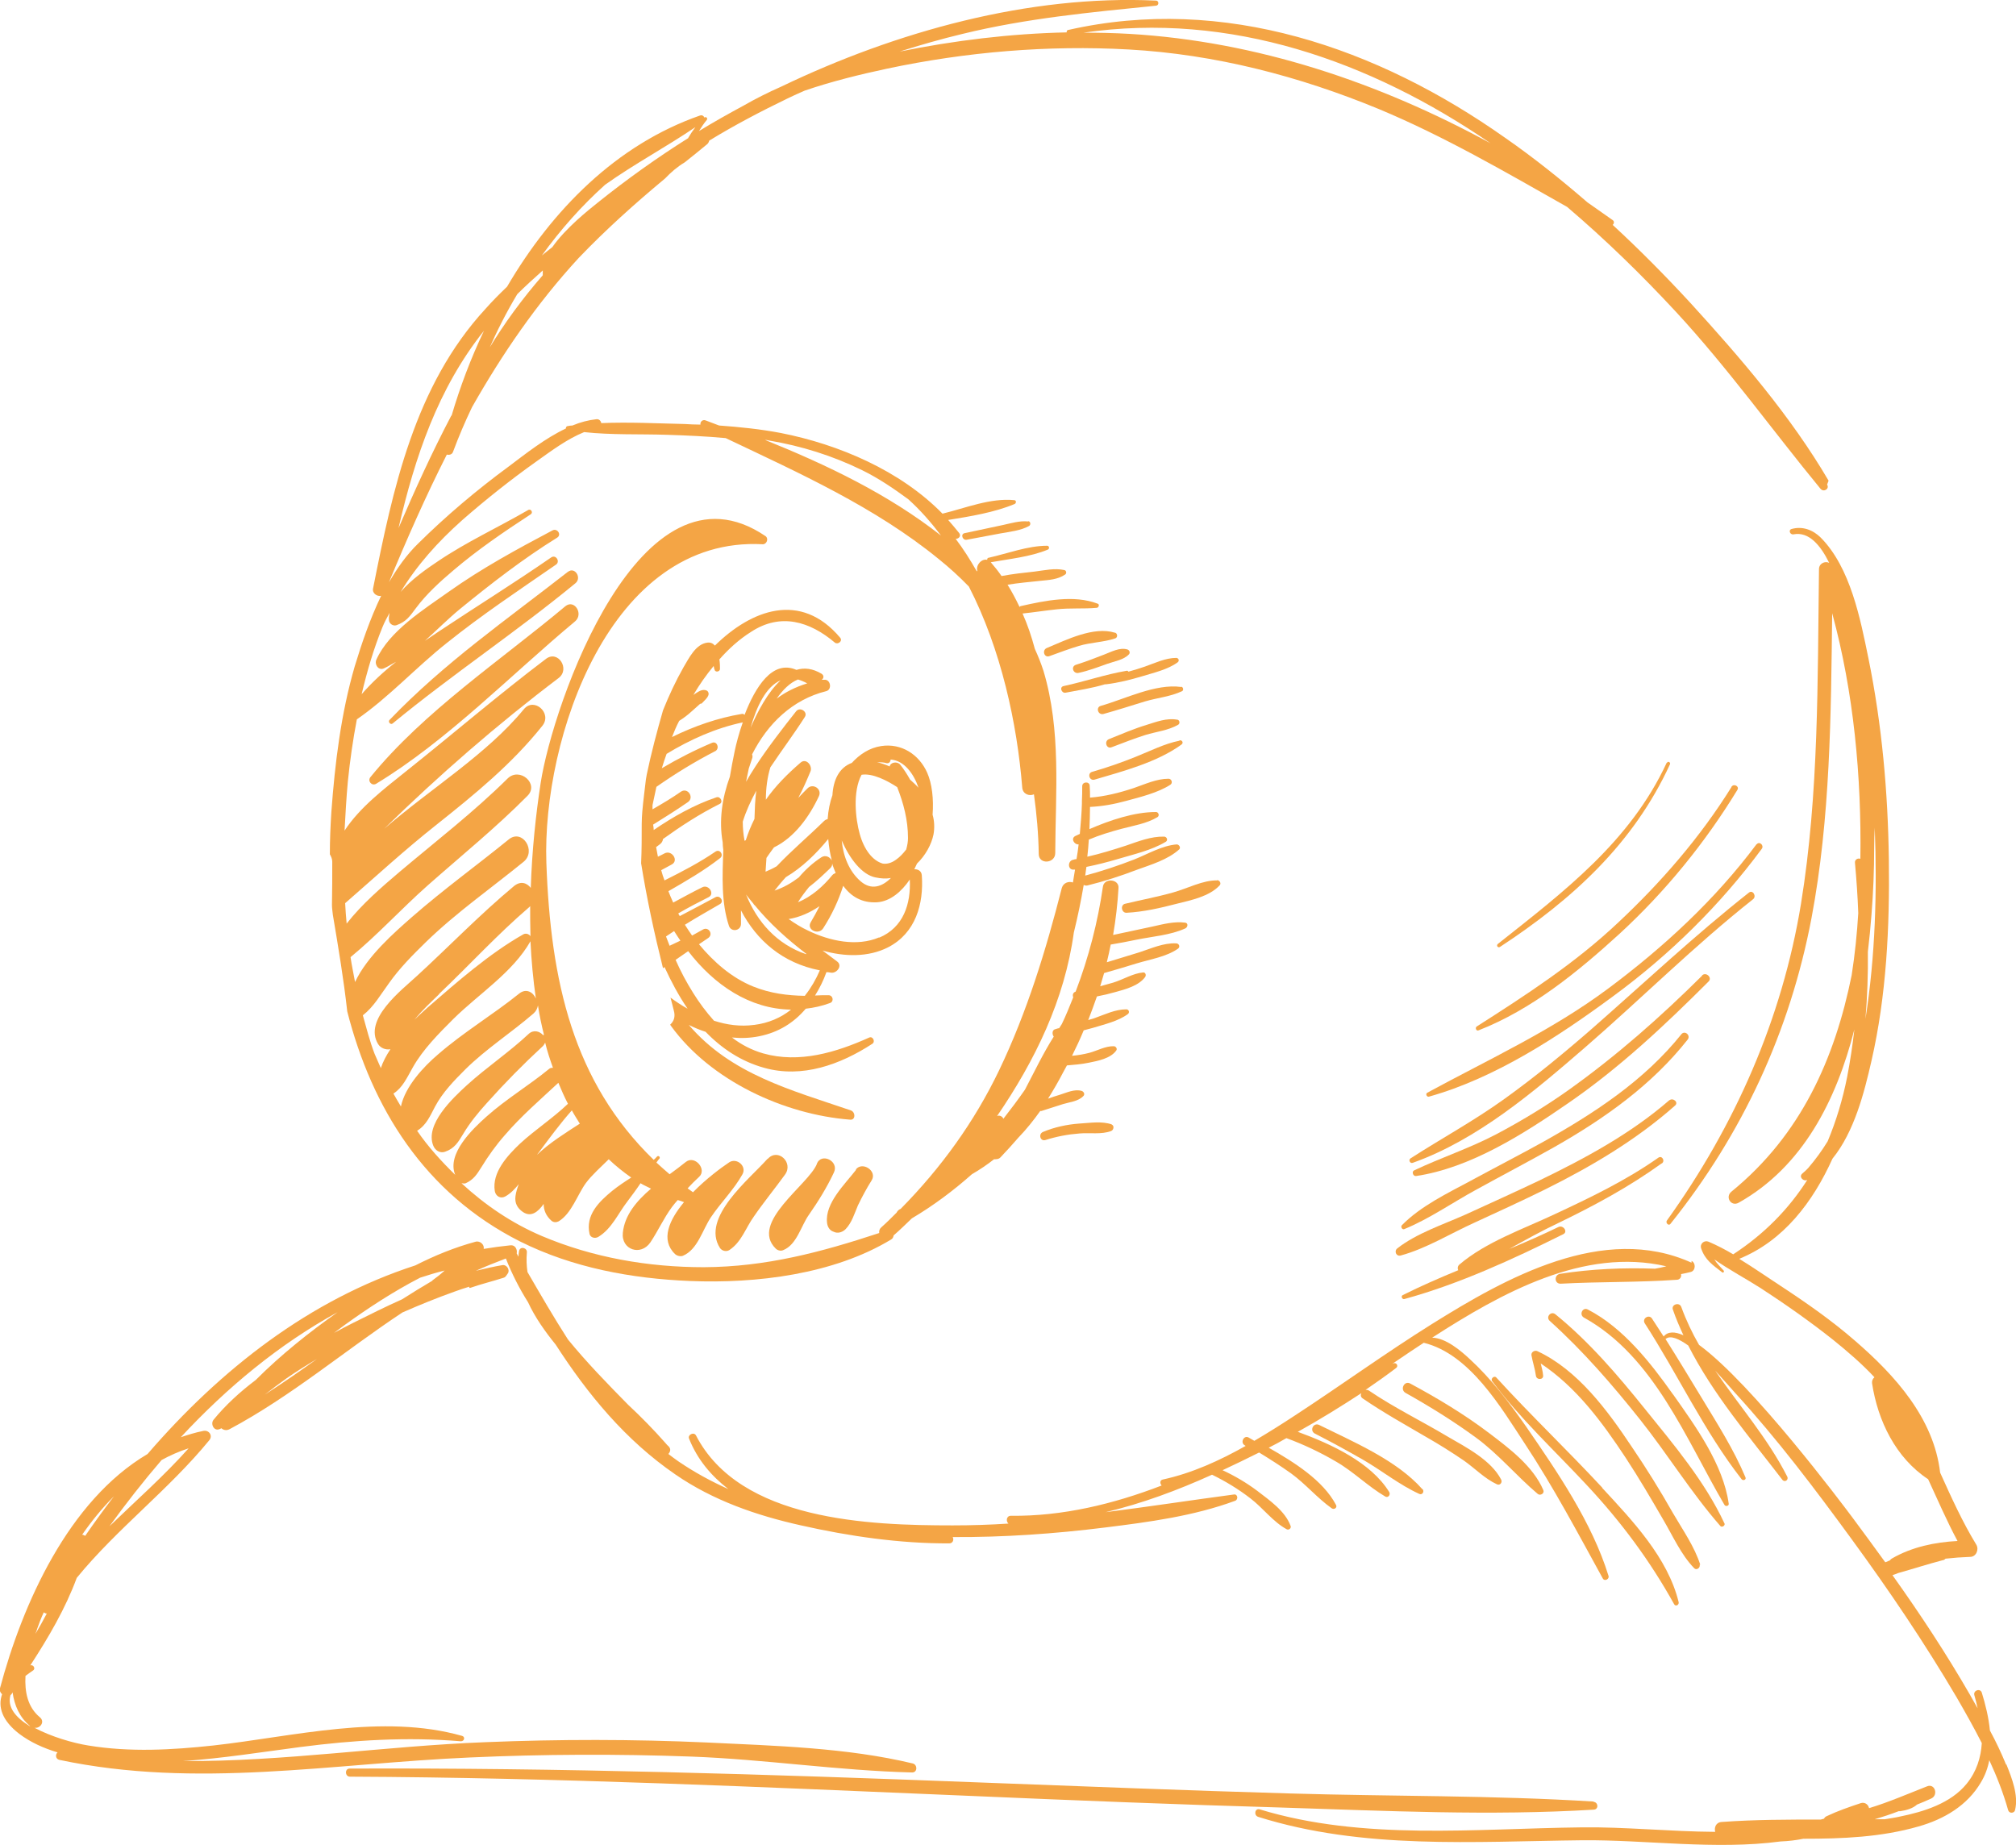 <?xml version="1.0" encoding="UTF-8"?>
<svg id="Calque_1" data-name="Calque 1" xmlns="http://www.w3.org/2000/svg" viewBox="0 0 67.23 61.54">
  <defs>
    <style>
      .cls-1 {
        fill: #f4a545;
      }
    </style>
  </defs>
  <path class="cls-1" d="m28.41,25.44c-.43.16-.62.57-.65,1.08-.08.22-.14.5-.16.8-.04,0-.09.03-.13.07-.52.51-1.08.98-1.57,1.5-.12.07-.25.13-.37.18.01-.15.02-.31.03-.46.08-.12.17-.24.25-.35.68-.33,1.18-1.02,1.5-1.71.11-.24-.2-.44-.38-.26-.1.1-.21.21-.31.32.16-.3.29-.6.41-.89.07-.18-.14-.45-.33-.29-.44.38-.84.78-1.16,1.24,0-.39.05-.75.15-1.08.38-.57.8-1.13,1.15-1.68.11-.17-.16-.35-.29-.19-.11.14-.22.28-.33.42-.47.61-.95,1.25-1.34,1.93.03-.15.06-.3.09-.44.04-.11.07-.22.11-.33.02-.05.02-.1,0-.14,0,0,0,0,0,0,.52-1.03,1.35-1.83,2.47-2.11.21-.05.15-.41-.07-.38-.02,0-.03,0-.05,0h0s-.02,0-.03,0c.07-.04.09-.14,0-.2-.3-.18-.58-.21-.84-.13-.8-.35-1.37.57-1.73,1.5-.03-.03-.06-.04-.1-.03-.78.13-1.57.4-2.32.77.07-.18.15-.37.24-.54.14-.09.28-.19.42-.32.09-.08.19-.17.28-.25.02,0,.04,0,.06-.02.06-.07.2-.18.22-.29.01-.05-.02-.11-.06-.13-.16-.07-.3.05-.44.14,0,0,0,0-.01.01.2-.34.43-.67.68-.97.01.06.02.11.03.12.02.11.19.07.18-.03,0-.07,0-.19-.02-.31.31-.35.66-.67,1.06-.92.98-.64,1.95-.35,2.79.36.1.08.27-.05.18-.16-1.32-1.57-2.97-.93-4.18.26-.06-.07-.14-.11-.24-.1-.4.04-.63.53-.81.83-.25.44-.48.93-.68,1.43-.2.7-.39,1.41-.54,2.13-.01.06-.02.11-.03.17-.04.36-.09.71-.12,1.07-.01.13-.02.27-.02.41,0,.44,0,.88-.02,1.32.19,1.18.44,2.34.73,3.5.01-.01.04-.03.05-.04.22.48.47.95.77,1.39-.2-.11-.39-.24-.57-.37.04.14.07.28.11.43.06.21,0,.36-.12.47.01.02.02.04.03.05,1.32,1.82,3.77,2.95,5.97,3.12.19.02.18-.26.02-.31-1.99-.68-3.99-1.2-5.4-2.85.18.09.37.17.56.23.54.56,1.19.99,1.95,1.2,1.27.36,2.55-.11,3.61-.8.11-.07.02-.26-.1-.21-1.11.5-2.34.87-3.54.53-.38-.11-.73-.29-1.04-.53.3.03.6.02.9-.04.66-.13,1.17-.46,1.56-.92.27-.03.54-.09.81-.19.14-.05.1-.26-.05-.26-.15,0-.3,0-.45.01.15-.24.28-.5.38-.78.05,0,.11.01.16.02.19.02.39-.24.19-.38-.16-.12-.32-.24-.48-.36.72.21,1.53.23,2.19-.11.91-.47,1.19-1.44,1.12-2.4-.01-.15-.14-.21-.25-.2.03-.06.06-.13.09-.19.28-.27.48-.63.55-.97.04-.22.03-.45-.03-.66.04-.52-.02-1.04-.18-1.4-.27-.61-.86-.99-1.53-.89-.4.06-.73.28-1,.58Zm-1.8-2.78c.1.03.2.07.31.13-.39.12-.73.29-1.02.51.2-.29.44-.53.71-.64Zm-.58.03c-.43.4-.77,1.05-1,1.58.2-.7.51-1.37,1-1.58Zm2.69,3.15c.37-.07.88.2,1.2.41.21.54.36,1.09.36,1.7,0,.11-.02.24-.06.38-.1.13-.21.25-.34.34-.15.11-.3.15-.44.13-.35-.1-.63-.48-.77-.99-.14-.5-.24-1.41.06-1.97Zm.47,3.42c.19.04.36.05.52.02-.29.29-.65.42-1.01.11-.38-.33-.58-.83-.63-1.36.27.62.68,1.14,1.12,1.23Zm-1.31-.15s-.09.03-.12.07c-.3.37-.69.72-1.15.91.11-.18.24-.35.37-.51.25-.19.48-.41.71-.63.05-.05.07-.11.06-.16.03.12.08.22.12.33Zm-1.67.14c.54-.32,1.01-.78,1.41-1.27.02.24.06.49.12.72-.06-.12-.21-.2-.35-.11-.29.19-.54.42-.75.67-.25.19-.51.34-.81.44.12-.15.24-.3.37-.44Zm.67,2.57c-.97-.33-1.63-1.07-2-1.99.07.1.16.2.24.3.01.02.03.05.05.06.5.61,1.09,1.14,1.72,1.62Zm-1.66-5.45c-.04.31-.05.62-.06.94-.11.22-.21.46-.29.71-.01,0-.03.02-.04.02-.04-.21-.06-.42-.06-.64.11-.35.27-.7.45-1.03Zm-3.01,4.86c.09-.06.18-.12.27-.18.07.11.14.22.21.32-.12.06-.24.11-.36.17-.04-.1-.08-.21-.12-.31Zm2.93,2.95c-.45.06-.9,0-1.33-.14-.26-.29-.49-.6-.69-.92-.22-.35-.42-.72-.59-1.11.14-.1.28-.19.42-.29.87,1.13,2.05,1.93,3.43,1.95-.34.27-.75.45-1.23.51Zm1.7-.97c-.58-.01-1.15-.08-1.72-.31-.72-.29-1.32-.82-1.81-1.41.1-.07.21-.14.31-.21.18-.13,0-.39-.18-.28-.12.07-.24.13-.36.2-.08-.12-.16-.23-.24-.36.38-.24.78-.46,1.17-.69.15-.09,0-.31-.15-.23-.39.21-.79.42-1.19.63-.02-.03-.04-.06-.05-.09.33-.19.67-.37,1.01-.54.22-.11,0-.44-.21-.33-.33.16-.65.34-.97.51-.06-.13-.11-.25-.16-.38.59-.34,1.18-.68,1.72-1.1.14-.1,0-.32-.15-.22-.54.37-1.12.67-1.7.96-.04-.11-.08-.22-.11-.34.12-.06.23-.13.35-.19.25-.13,0-.5-.24-.37-.07.04-.14.07-.22.11-.02-.1-.04-.21-.06-.32.04-.03.08-.06.12-.09.07-.05.1-.11.11-.18.6-.43,1.21-.83,1.89-1.17.13-.06.02-.27-.11-.22-.74.25-1.43.64-2.09,1.09,0-.06-.01-.12-.02-.18.39-.24.78-.49,1.16-.75.22-.15,0-.5-.23-.35-.3.21-.62.4-.95.59,0-.05,0-.09,0-.14.04-.2.09-.41.13-.61.63-.44,1.28-.84,1.98-1.2h0c.13-.1.04-.33-.12-.27-.57.24-1.14.53-1.68.85.05-.16.1-.32.16-.48.79-.48,1.64-.86,2.54-1.05-.13.37-.22.72-.27.96-.06.28-.11.56-.16.85-.26.71-.37,1.46-.24,2.19,0,.09.01.17.02.25,0,.02,0,.04,0,.06-.03.8-.07,1.71.19,2.48.08.22.4.16.4-.07,0-.14,0-.29,0-.45.52,1,1.39,1.76,2.63,2-.13.3-.29.58-.48.82Zm2.48-1.95c-.75.32-1.65.12-2.36-.22-.24-.11-.46-.25-.66-.39.37-.06.72-.22,1.03-.43-.09.18-.19.36-.29.53-.16.25.25.45.41.21.29-.45.51-.92.67-1.42.26.36.63.58,1.13.55.44-.03.82-.36,1.09-.76.04.81-.21,1.6-1.02,1.94Zm.38-5.93c.46.03.78.49.93.94-.08-.09-.18-.18-.28-.27-.1-.18-.21-.35-.33-.5-.1-.12-.33-.08-.35.06-.14-.06-.28-.11-.42-.14,0,0,0,0,0,0,.11,0,.22,0,.31.03.09.02.14-.05.14-.12Z"/>
  <path class="cls-1" d="m26.04,30.1c-.04.07-.08.15-.12.22,0,0,0,0,0,0-.05-.05-.1-.1-.15-.15.09-.02.19-.05.27-.08Z"/>
  <path class="cls-1" d="m21.87,30.2s.08-.05.12-.08c.03.06.05.12.08.18-.05.03-.1.06-.15.09-.02-.06-.04-.12-.05-.18Z"/>
  <path class="cls-1" d="m22.08,30.88s-.02-.07-.04-.1c.07-.04.14-.08.21-.12.02.03.03.06.05.09-.07.04-.15.09-.22.13Z"/>
  <path class="cls-1" d="m27.02,22.65s-.05-.04-.07-.06c.12,0,.25.03.38.08.01,0,.03,0,.04,0-.12.02-.23.04-.34.07.02-.03.02-.07-.01-.1Z"/>
  <path class="cls-1" d="m34.06,21.82c.05.21.09.41.13.62-.08-.3-.17-.6-.26-.9.05.09.09.18.13.27Z"/>
  <path class="cls-1" d="m47.43,49.66c-.86-.97-2.29-1.57-3.44-2.14-.19-.09-.33.19-.14.29.55.28,1.08.57,1.62.88.62.36,1.2.83,1.86,1.13.1.05.18-.08.11-.16Z"/>
  <path class="cls-1" d="m51.47,49.7c-.34-.8-1.13-1.39-1.8-1.9-.83-.63-1.73-1.17-2.64-1.66-.2-.11-.35.2-.16.31.82.46,1.61.95,2.36,1.5.76.56,1.34,1.27,2.05,1.87.08.07.23-.01.19-.12Z"/>
  <path class="cls-1" d="m53.44,49.62c-1.16-1.25-2.39-2.42-3.54-3.68-.07-.08-.2.04-.14.12.93,1.25,2.1,2.33,3.16,3.47,1.14,1.22,2.1,2.51,2.91,3.97.05.09.17.02.15-.07-.36-1.48-1.54-2.72-2.55-3.81Z"/>
  <path class="cls-1" d="m56.7,52.18c-.19-.6-.59-1.17-.91-1.72-.43-.76-.89-1.5-1.38-2.22-.8-1.2-1.79-2.55-3.14-3.18-.08-.04-.21.02-.2.13.04.23.12.46.15.69.02.15.26.14.24-.01-.01-.14-.05-.27-.08-.4,1.19.79,2.05,1.96,2.83,3.14.44.67.85,1.37,1.25,2.06.32.54.6,1.18,1.04,1.63.08.08.21-.02.18-.12Z"/>
  <path class="cls-1" d="m57.51,50.81c-.65-1.4-1.69-2.63-2.66-3.83-.9-1.12-1.86-2.24-2.98-3.15-.15-.12-.33.09-.19.22,1.11,1,2.09,2.13,3.02,3.3.92,1.16,1.7,2.43,2.67,3.54.05.06.17-.01.14-.09Z"/>
  <path class="cls-1" d="m55.79,46.5c-.75-1.06-1.66-2.22-2.84-2.83-.17-.09-.3.17-.13.27,2.34,1.29,3.41,4.07,4.69,6.25.04.06.15.03.14-.04-.18-1.31-1.11-2.59-1.85-3.64Z"/>
  <path class="cls-1" d="m56.41,42.11c-2.93-1.33-6.2.51-8.65,2.04-1.55.97-3.04,2.05-4.57,3.05-.44.29-.9.58-1.36.85-.06-.04-.13-.07-.19-.11-.16-.09-.29.17-.13.26,0,0,.02.01.03.02-.87.49-1.79.91-2.76,1.12-.11.02-.1.14-.04.2-1.61.62-3.31,1.03-5.03,1.01-.15,0-.17.18-.08.26-.62.04-1.24.06-1.86.06-2.78,0-7.09-.15-8.56-3-.07-.13-.29-.02-.23.11.28.7.74,1.24,1.31,1.68-.58-.26-1.13-.56-1.66-.92-.12-.08-.23-.17-.34-.25.06-.07.09-.16.02-.24-.01-.01-.02-.03-.04-.04h0s-.06-.06-.09-.1c-.39-.44-.8-.86-1.23-1.26-.69-.7-1.39-1.42-2.01-2.18-.47-.73-.91-1.49-1.35-2.25-.03-.21-.04-.43-.02-.65.02-.16-.23-.22-.26-.05-.01.06-.02.13-.02.19-.02-.04-.04-.07-.06-.11.03-.13-.05-.29-.21-.27-.3.03-.59.07-.89.12.03-.14-.12-.28-.27-.24-.7.19-1.36.46-2.01.79-3.52,1.14-6.49,3.46-8.93,6.29C2.28,50.05.75,53.49,0,56.3c-.02.08.01.15.07.2-.15.42,0,.88.57,1.32.37.28.81.48,1.28.62-.08.07-.07.22.06.25,4.58.97,9.09.12,13.69-.08,2.46-.11,4.91-.12,7.37-.03,2.46.09,4.92.47,7.38.53.18,0,.18-.26.02-.3-2.21-.53-4.61-.59-6.88-.7-2.45-.11-4.91-.11-7.37-.01-3.38.13-6.72.65-10.08.63,1.31-.09,2.62-.3,3.92-.47,1.78-.23,3.54-.34,5.34-.19.12,0,.15-.15.04-.18-2.66-.75-5.61.02-8.29.32-1.39.15-2.79.23-4.18,0-.5-.08-1.23-.29-1.79-.59.19.03.36-.2.18-.35-.41-.34-.51-.85-.48-1.38.08-.06.16-.12.25-.18.1-.06.01-.21-.09-.17.6-.92,1.17-1.89,1.55-2.92,1.34-1.64,3.07-2.94,4.42-4.59.13-.16-.02-.35-.2-.31-.26.05-.51.13-.75.21,1.54-1.66,3.28-3.1,5.23-4.17,0,0,0,0,0,0-.95.67-1.89,1.42-2.73,2.26-.53.4-1.01.84-1.41,1.33-.11.14.02.39.2.31.02,0,.04-.02.06-.03.07.06.17.09.28.03,2.06-1.1,3.84-2.62,5.76-3.89.57-.25,1.16-.49,1.75-.7.16-.06.32-.11.48-.16-.01.02,0,.05.03.04.37-.13.75-.22,1.12-.34.07-.02.1-.1.14-.15.07-.11-.04-.29-.18-.27-.3.05-.59.12-.89.19.33-.15.66-.28,1-.41.2.51.45,1,.74,1.46.23.5.57.98.92,1.41,1.07,1.66,2.33,3.19,3.99,4.33,1.26.87,2.71,1.37,4.19,1.7,1.59.36,3.31.61,4.95.6.12,0,.16-.13.11-.21,1.7.01,3.41-.11,5.09-.32,1.45-.18,2.95-.38,4.33-.89.11-.04.09-.23-.04-.21-1.43.19-2.86.41-4.28.59,1.22-.29,2.4-.73,3.55-1.25.45.22.88.48,1.28.79.41.31.75.78,1.21,1.03.07.04.16-.04.13-.11-.18-.5-.71-.86-1.11-1.17-.36-.27-.75-.5-1.16-.69.41-.19.82-.39,1.22-.59.36.22.72.45,1.07.7.48.35.87.82,1.35,1.16.09.06.2-.03.14-.12-.43-.81-1.38-1.41-2.24-1.9.2-.1.4-.21.59-.32.57.21,1.12.47,1.65.78.59.34,1.07.83,1.65,1.17.09.05.18-.06.13-.15-.61-.99-1.93-1.6-3.05-2.01.72-.4,1.43-.84,2.12-1.29-.03.06-.03.13.05.18.67.46,1.39.86,2.09,1.27.44.25.87.52,1.28.8.37.26.69.6,1.1.79.11.05.19-.07.14-.16-.34-.65-1.16-1.07-1.78-1.43-.87-.52-1.78-.96-2.62-1.53-.04-.03-.08-.03-.12-.03.35-.24.69-.48,1.02-.73.09-.07,0-.2-.1-.15-.02.01-.05.02-.07.04.22-.15.44-.3.65-.44.14-.09.29-.19.44-.29,1.54.38,2.57,2.15,3.38,3.38.95,1.44,1.76,2.97,2.59,4.48.06.11.23.02.19-.09-.55-1.78-1.71-3.47-2.75-4.98-.56-.8-1.16-1.59-1.88-2.25-.29-.27-.79-.7-1.25-.71,2.31-1.49,5.06-3.02,7.81-2.38-.13.03-.25.06-.38.08-1.05-.04-2.14.01-3.16.17-.21.03-.2.34.02.33,1.28-.07,2.58-.04,3.86-.13.12,0,.17-.1.15-.19.1-.02.21-.04.32-.07.17-.04.18-.3.03-.37ZM1,57.57c-.46-.28-.77-.63-.65-1.04.01-.01.03-.02.04-.04.01-.02.02-.03.03-.05.06.43.23.83.58,1.12Zm.18-3.08c.03-.07.05-.14.07-.2.06-.17.13-.35.21-.52.03.02.06.04.1.04-.12.23-.25.46-.38.68Zm1.66-3.27s-.06-.04-.1-.04c.32-.46.67-.89,1.06-1.28-.33.43-.65.87-.96,1.32Zm3.45-2.92c-.82.92-1.75,1.74-2.64,2.6.55-.76,1.13-1.5,1.74-2.21.29-.16.59-.29.9-.39Zm2.54-1.79c.23-.18.47-.36.72-.54.33-.23.67-.44,1.02-.65-.57.41-1.15.81-1.74,1.19Zm5.59-3.8c-.34.2-.68.41-1.01.62-.56.25-1.1.52-1.64.79-.2.1-.41.21-.63.33.12-.09.23-.17.35-.26.79-.57,1.63-1.12,2.52-1.58.27-.09.54-.17.82-.24-.13.12-.27.23-.41.33Z"/>
  <path class="cls-1" d="m53.15,60.08c-3.37-.21-6.76-.17-10.14-.27-3.47-.1-6.95-.24-10.42-.37-6.98-.27-13.95-.49-20.93-.46-.17,0-.16.27.01.27,6.89.03,13.78.35,20.66.64,3.47.15,6.95.29,10.42.39,3.46.11,6.95.28,10.4.07.17-.01.15-.25-.01-.26Z"/>
  <path class="cls-1" d="m66.9,58.85c-.16-.39-.34-.77-.54-1.14-.04-.43-.15-.87-.27-1.26-.05-.16-.29-.08-.25.08.04.14.08.29.11.44-.09-.15-.17-.31-.26-.46-.79-1.37-1.66-2.69-2.58-3.98.07-.02.14-.05.19-.07.5-.14.99-.3,1.49-.43.04,0,.07-.03.09-.05.27-.03.54-.05.82-.06.2,0,.3-.24.21-.4-.47-.77-.84-1.59-1.21-2.41-.21-1.81-1.5-3.24-2.83-4.39-.78-.68-1.64-1.28-2.51-1.85-.44-.29-.89-.6-1.36-.89,1.48-.6,2.46-1.9,3.11-3.34.73-.9,1.06-2.21,1.3-3.26.5-2.18.61-4.47.58-6.71-.03-2.25-.23-4.5-.68-6.71-.27-1.32-.6-3.03-1.59-4.03-.26-.26-.61-.39-.97-.29-.12.03-.06.2.06.18.51-.1.9.36,1.19.95-.14-.07-.34.02-.34.21-.05,3.72,0,7.47-.6,11.16-.63,3.84-2.2,7.4-4.47,10.56-.06.08.06.2.12.11,2.4-3,3.98-6.41,4.7-10.19.63-3.34.65-6.77.69-10.17.72,2.64.98,5.46.94,8.19-.08-.03-.19.02-.18.13.05.56.09,1.12.11,1.68-.04.67-.11,1.37-.22,2.07-.56,2.77-1.68,5.32-4.01,7.22-.22.18-.01.51.24.37,2.14-1.2,3.26-3.42,3.86-5.78-.06.53-.14,1.06-.24,1.58-.15.76-.37,1.48-.65,2.15-.19.31-.4.6-.64.88-.06.07-.14.14-.21.2-.12.11.04.27.17.21-.62.97-1.43,1.8-2.47,2.48-.27-.16-.54-.3-.82-.42-.14-.06-.3.06-.25.22.13.39.38.55.7.8.04.03.08-.02.05-.06-.12-.13-.23-.24-.31-.37.5.35,1.05.64,1.55.96.83.54,1.64,1.11,2.41,1.72.47.38.95.79,1.38,1.25-.06.05-.09.12-.08.2.19,1.25.79,2.49,1.87,3.2.32.69.62,1.39.98,2.06-.76.04-1.52.2-2.18.58-.04.02-.06.05-.08.07-.05.02-.1.04-.15.06-.36-.5-.73-1-1.1-1.5-.33-.44-3.32-4.44-5.11-5.75-.23-.4-.43-.82-.59-1.26-.06-.18-.35-.09-.28.09.1.29.22.57.35.85-.29-.13-.52-.13-.66.04-.13-.2-.26-.4-.39-.6-.1-.15-.34,0-.24.16,1.1,1.7,1.98,3.6,3.23,5.2.05.06.16.02.13-.06-.39-.93-.94-1.79-1.46-2.65-.4-.66-.8-1.32-1.21-1.97,0,0,0,0,.01,0,.16-.13.44,0,.75.22.82,1.62,2.05,3.06,3.14,4.48.08.1.22,0,.16-.11-.65-1.28-1.6-2.36-2.4-3.53.32.35.59.66.68.76,1.4,1.53,2.65,3.19,3.87,4.86,1.25,1.71,2.44,3.47,3.51,5.29.29.5.57,1,.83,1.51-.03.48-.17.94-.5,1.35-.53.66-1.44.94-2.23,1.1-.17.04-.34.06-.51.09-.01,0-.03,0-.04,0-.1,0-.19,0-.29,0,.27-.08.54-.17.8-.27.02,0,.04,0,.06,0,.19-.03.41-.09.55-.22.16-.06.31-.13.47-.2.25-.11.13-.51-.13-.41-.64.25-1.28.53-1.94.73-.02-.11-.13-.21-.27-.17-.39.13-.77.26-1.15.44-.04.02-.07.05-.08.08-.04.01-.07.02-.11.03-1.1,0-2.2,0-3.3.08-.2.01-.26.19-.22.33-1.51-.01-3.04-.17-4.45-.15-3.55.04-7.29.45-10.74-.6-.16-.05-.21.2-.05.25,3.5,1.1,7.2.82,10.81.78,2.1-.02,4.44.33,6.61.04.26-.01.51-.04.76-.09,1.3,0,2.59-.05,3.84-.41.85-.24,1.63-.7,2.08-1.47.14-.23.23-.48.28-.74.25.54.47,1.1.63,1.67.04.12.21.1.23-.01.12-.49-.11-1.07-.29-1.52Zm-4.49-28.34c.06-.74.09-1.49.09-2.25,0-.22.01-.44.02-.66.08,2.13.02,4.28-.31,6.38.06-.74.09-1.49.08-2.24.05-.42.09-.83.12-1.23Z"/>
  <path class="cls-1" d="m39.23,21.94c-.36,0-.71.17-1.05.29-.18.06-.36.12-.55.17-.01-.02-.03-.04-.06-.03-.71.12-1.4.36-2.1.51-.15.03-.07.25.07.22.42-.08.88-.15,1.31-.28.01,0,.02,0,.04,0,.41-.05.81-.15,1.21-.27.39-.12.84-.22,1.17-.46.07-.05.04-.15-.05-.15Z"/>
  <path class="cls-1" d="m39.39,22.91c-.85-.12-1.87.4-2.68.63-.18.05-.09.32.09.27.47-.13.93-.28,1.39-.42.41-.12.85-.16,1.23-.34.06-.03.04-.14-.03-.15Z"/>
  <path class="cls-1" d="m39.25,24c-.34-.06-.68.07-1,.17-.43.13-.85.31-1.27.48-.17.07-.08.34.09.27.37-.14.75-.29,1.13-.41.36-.11.76-.15,1.09-.34.07-.04.05-.16-.03-.17Z"/>
  <path class="cls-1" d="m39.34,24.7c-.51.1-.99.35-1.47.54-.47.19-.96.36-1.45.5-.17.05-.09.31.08.26.95-.28,2.09-.58,2.9-1.17.08-.06.02-.16-.07-.14Z"/>
  <path class="cls-1" d="m40.6,29.36c-.49-.01-1,.27-1.47.4-.53.15-1.07.25-1.61.38-.17.04-.12.31.05.3.57-.03,1.13-.16,1.67-.3.48-.12,1.08-.24,1.43-.61.07-.07,0-.18-.09-.18Z"/>
  <path class="cls-1" d="m37.08,37.5c-.34-.12-.73-.05-1.09-.03-.41.03-.83.12-1.21.28-.16.07-.09.32.08.27.38-.12.75-.19,1.14-.22.34-.03.73.04,1.05-.08.09-.03.12-.18.02-.22Z"/>
  <path class="cls-1" d="m34.29,17.39c-.29-.03-.57.06-.85.12-.42.09-.84.18-1.27.27-.15.03-.07.25.07.22.37-.07.75-.14,1.12-.21.32-.06.67-.09.96-.25.06-.04.05-.15-.03-.16Z"/>
  <path class="cls-1" d="m37.18,21.1c-.71-.22-1.62.24-2.27.51-.17.07-.09.34.09.27.33-.12.65-.24.98-.34.4-.12.82-.12,1.21-.25.09-.03.08-.16,0-.19Z"/>
  <path class="cls-1" d="m37.6,21.66c-.26-.08-.54.08-.78.17-.31.12-.62.24-.94.34-.18.06-.09.31.09.27.33-.07.64-.19.95-.3.25-.09.55-.13.73-.32.05-.06.01-.14-.05-.16Z"/>
  <path class="cls-1" d="m55.58,25.44c-1.22,2.63-3.42,4.29-5.63,6.04-.06.05,0,.14.07.1,2.41-1.58,4.45-3.44,5.67-6.09.03-.07-.07-.12-.1-.05Z"/>
  <path class="cls-1" d="m57.74,26.25c-1.04,1.67-2.34,3.17-3.77,4.51-1.44,1.36-3.06,2.41-4.72,3.47-.07.04-.02.17.06.13,1.77-.69,3.32-1.96,4.71-3.23,1.52-1.4,2.84-3.02,3.92-4.79.07-.12-.12-.22-.2-.1Z"/>
  <path class="cls-1" d="m58.58,28.15c-1.38,1.85-3.09,3.43-4.94,4.81-1.89,1.41-3.98,2.36-6.04,3.48-.08.04-.01.16.06.13,2.21-.62,4.31-2,6.14-3.35,1.88-1.38,3.56-3.03,4.95-4.91.09-.12-.08-.27-.17-.15Z"/>
  <path class="cls-1" d="m58.32,29.77c-1.8,1.42-3.47,2.99-5.19,4.5-.95.83-1.92,1.63-2.95,2.37-1.01.73-2.1,1.32-3.14,1.99-.08.05-.02.18.07.15,2.16-.77,4.04-2.37,5.75-3.85,1.88-1.63,3.64-3.39,5.6-4.94.13-.1-.01-.33-.14-.22Z"/>
  <path class="cls-1" d="m56.76,32.54c-1.39,1.38-2.85,2.67-4.45,3.81-.76.54-1.57,1.03-2.4,1.47-.89.47-1.84.78-2.75,1.21-.09.04-.04.2.06.19,1.82-.27,3.6-1.41,5.09-2.44,1.7-1.17,3.21-2.59,4.67-4.05.13-.13-.09-.33-.22-.2Z"/>
  <path class="cls-1" d="m56.08,34.48c-1.24,1.55-2.89,2.63-4.6,3.59-.81.45-1.63.87-2.44,1.31-.78.42-1.66.84-2.29,1.48-.05.05.01.16.08.13.83-.34,1.6-.88,2.39-1.31.87-.48,1.75-.94,2.62-1.43,1.67-.95,3.24-2.06,4.44-3.58.11-.14-.09-.32-.21-.18Z"/>
  <path class="cls-1" d="m55.67,36.69c-1.29,1.12-2.81,1.94-4.34,2.68-.82.39-1.64.76-2.47,1.14-.74.33-1.62.62-2.26,1.12-.12.09-.04.28.11.24.85-.23,1.67-.74,2.47-1.1.78-.36,1.57-.72,2.34-1.1,1.55-.77,3.04-1.65,4.34-2.8.13-.11-.07-.28-.2-.17Z"/>
  <path class="cls-1" d="m55.42,38.8c.12-.09,0-.28-.12-.19-1.08.76-2.27,1.33-3.47,1.89-1.04.49-2.28.92-3.16,1.67-.06.05-.07.13-.04.19-.63.26-1.25.53-1.85.83-.08.04-.01.16.06.13,1.82-.5,3.6-1.32,5.29-2.16.17-.08,0-.32-.16-.24-.54.26-1.08.5-1.64.73.54-.3,1.08-.6,1.63-.86,1.2-.58,2.37-1.21,3.45-1.99Z"/>
  <path class="cls-1" d="m60.98,16.03c-1.26-2.15-2.94-4.1-4.61-5.93-.83-.9-1.69-1.77-2.59-2.6.05-.04.06-.12,0-.16-.28-.2-.56-.39-.84-.59-.88-.76-1.79-1.49-2.74-2.15C45.94,1.59,40.82-.18,35.62,1c-.04,0-.05.05-.05.08-1.87.04-3.75.27-5.57.64.69-.22,1.39-.42,2.1-.59,2.13-.52,4.27-.72,6.45-.94.11-.01.1-.17,0-.17-4.23-.2-8.67,1.03-12.5,2.87-.43.19-.85.4-1.25.63-.5.27-1,.55-1.49.85.08-.13.16-.25.26-.37.04-.06-.02-.12-.08-.08-.02-.05-.07-.09-.14-.07-2.79.97-4.94,3.15-6.44,5.71-.25.24-.49.48-.72.74-2.37,2.57-3.09,6.01-3.75,9.33-.03.16.14.27.27.24-.37.77-.65,1.59-.88,2.35-.46,1.58-.66,3.23-.78,4.86-.03.47-.05.94-.05,1.41,0,0,0,0,0,0,.04.07.08.15.08.25,0,.48,0,.96-.01,1.44,0,.11.02.22.03.33.18,1.07.36,2.14.48,3.22.82,3.21,2.57,6.06,5.76,7.67,1.76.88,3.72,1.24,5.67,1.32,2.21.09,4.78-.22,6.7-1.38.06-.03.08-.08.09-.14,0,0,0,0,0,0,.21-.18.41-.38.61-.57.71-.42,1.38-.92,2-1.47.26-.15.51-.32.74-.5.08,0,.16,0,.22-.07.2-.21.4-.43.59-.65.27-.28.51-.58.73-.89.01,0,.03,0,.04,0,.24-.08.48-.15.72-.23.23-.07.51-.09.68-.27.06-.06.01-.15-.06-.17-.24-.07-.5.06-.73.13-.13.04-.26.08-.39.13.18-.29.35-.58.51-.89.04-.07.08-.15.12-.22.24-.02.49-.04.73-.09.3-.06.72-.14.91-.4.05-.06,0-.14-.07-.15-.28-.01-.56.15-.82.22-.19.05-.38.08-.58.1.14-.28.27-.56.39-.85.1-.03.2-.05.3-.08.39-.12.84-.22,1.17-.46.07-.05.04-.16-.05-.16-.37,0-.71.17-1.05.29-.07.03-.15.04-.22.07.1-.26.2-.53.29-.79.21-.04.42-.09.63-.15.33-.09.77-.21.98-.5.04-.06.01-.16-.07-.15-.34.03-.67.24-1,.34-.14.04-.28.08-.43.12.04-.15.09-.29.13-.44.36-.1.72-.21,1.08-.32.46-.14.99-.22,1.38-.49.09-.06.04-.18-.06-.18-.42-.02-.83.17-1.23.3-.36.11-.72.22-1.08.33.05-.2.09-.39.13-.59.29-.05.57-.1.85-.16.53-.11,1.14-.15,1.64-.38.08-.04.1-.17,0-.19-.37-.05-.74.05-1.1.13-.44.09-.87.19-1.31.28.09-.52.15-1.05.18-1.57.02-.3-.48-.34-.52-.04-.17,1.17-.47,2.35-.91,3.5-.09.03-.11.11-.08.19-.12.3-.24.6-.38.89-.03.05-.06.09-.09.14-.04,0-.08.02-.12.03-.12.02-.12.17-.06.25-.36.57-.65,1.18-.96,1.77-.23.33-.47.65-.72.97-.03-.08-.13-.13-.21-.09,1.27-1.86,2.25-3.87,2.56-6.12.13-.53.24-1.06.33-1.59.03.02.08.03.12.02.57-.14,1.12-.32,1.67-.53.47-.17,1.01-.33,1.39-.67.07-.06,0-.17-.08-.17-.49.04-.96.32-1.41.5-.54.21-1.08.39-1.64.54.01-.1.03-.2.04-.29.35-.07.7-.16,1.04-.26.53-.16,1.13-.29,1.61-.58.08-.05.03-.17-.06-.17-.44-.01-.86.16-1.27.3-.43.14-.85.27-1.29.37.02-.19.04-.38.05-.57.35-.15.72-.26,1.09-.36.41-.11.83-.17,1.2-.39.08-.05.03-.18-.06-.17-.71,0-1.52.27-2.21.57.01-.25.02-.49.02-.74.41-.02.8-.09,1.2-.2.48-.13,1.06-.27,1.48-.54.09-.06.04-.2-.06-.2-.4,0-.78.18-1.16.31-.48.16-.96.28-1.46.32,0-.13,0-.26-.01-.39,0-.16-.25-.15-.25.01,0,.16,0,.33-.01.49,0,.03,0,.06,0,.09-.01.34-.04.67-.07,1.01-.05.02-.1.05-.15.07-.16.08-.04.29.11.28-.02.16-.04.33-.07.49-.04,0-.07.01-.1.02-.21.03-.2.36.02.33.01,0,.02,0,.03,0-.02.14-.05.29-.07.43-.14-.05-.32.01-.37.18-.53,2.08-1.16,4.14-2.09,6.08-.83,1.73-1.94,3.26-3.28,4.62-.01,0-.02.02-.04.02-.05.03-.08.07-.1.11-.17.17-.33.33-.51.49-.06.05-.08.12-.07.19-1.94.64-3.78,1.13-5.85,1.14-1.85,0-3.7-.32-5.4-1.04-1.01-.43-1.9-1.04-2.68-1.76.05,0,.09.02.14,0,.26-.12.37-.29.52-.53.24-.39.49-.74.79-1.08.54-.63,1.17-1.17,1.78-1.74.1.24.2.47.32.7-.5.48-1.09.86-1.6,1.33-.42.4-.94.96-.84,1.58.03.17.19.27.35.18.18-.1.32-.25.45-.41-.05.13-.09.26-.11.4-.03.23.06.4.25.53.27.18.5,0,.69-.27,0,.21.08.4.26.56.07.06.16.06.24.02.43-.26.62-.88.91-1.28.21-.28.5-.53.76-.79.23.22.48.42.75.61-.22.14-.43.28-.63.44-.45.37-.9.81-.76,1.44.03.13.19.16.29.1.45-.27.66-.78.97-1.18.15-.2.3-.4.44-.61.11.07.24.12.35.18-.48.41-.88.88-.94,1.47-.06.57.6.79.92.32.26-.39.44-.8.72-1.18.06-.08.12-.15.19-.23.07.02.14.04.21.07-.5.6-.79,1.26-.3,1.73.06.06.18.09.26.06.5-.21.65-.86.94-1.29.33-.49.76-.91,1.05-1.43.15-.27-.19-.56-.44-.4-.27.18-.77.55-1.21,1-.06-.04-.12-.09-.18-.13.12-.13.25-.26.38-.38.28-.25-.14-.74-.44-.5-.16.13-.35.27-.54.41-.15-.13-.3-.26-.44-.39.03-.04.06-.09.1-.13.04-.05-.03-.12-.08-.07-.03.04-.07.07-.11.11-2.69-2.61-3.44-5.96-3.58-9.91-.14-4.12,2.11-10.9,7.22-10.62.13,0,.2-.19.09-.27-4.18-2.84-7.1,5.63-7.5,8.23-.16,1.05-.29,2.25-.33,3.5-.13-.17-.34-.24-.56-.06-1.14.95-2.15,2-3.24,3-.52.48-1.79,1.45-1.29,2.27.08.13.25.2.41.17-.14.21-.25.42-.32.63-.07-.16-.14-.32-.21-.48-.16-.42-.27-.85-.39-1.28.37-.29.59-.69.87-1.07.36-.51.8-.95,1.24-1.38,1.01-.98,2.17-1.79,3.25-2.67.44-.36-.04-1.11-.49-.75-1.07.87-2.19,1.68-3.23,2.59-.58.51-1.5,1.31-1.9,2.17-.05-.28-.11-.55-.15-.83.9-.74,1.7-1.62,2.57-2.39,1.12-.99,2.28-1.93,3.33-2.99.4-.4-.26-.97-.66-.58-1.13,1.12-2.39,2.09-3.61,3.12-.6.51-1.25,1.07-1.76,1.72-.02-.23-.04-.45-.05-.68,1.01-.88,2-1.79,3.05-2.62,1.27-1.01,2.51-2.02,3.53-3.3.33-.42-.28-.96-.62-.55-1.23,1.5-3.1,2.64-4.66,3.99,1.83-1.79,3.76-3.47,5.82-5.03.39-.3-.02-.94-.42-.64-1.6,1.21-3.11,2.51-4.68,3.76-.71.57-1.53,1.19-2.04,1.97.03-.55.06-1.1.11-1.64.07-.69.17-1.39.3-2.07,1.07-.74,1.97-1.73,2.99-2.54,1.17-.94,2.42-1.77,3.65-2.62.15-.1,0-.35-.16-.24-1.23.85-2.5,1.64-3.75,2.47-.15.1-.31.21-.46.31.4-.36.79-.75,1.18-1.07,1.03-.84,2.1-1.67,3.23-2.37.16-.1,0-.33-.16-.24-1.19.63-2.35,1.26-3.45,2.04-.83.59-1.99,1.31-2.42,2.27-.07.16.07.37.25.29.14-.06.27-.15.41-.22-.42.33-.81.69-1.15,1.08.18-.76.4-1.52.7-2.25.07-.17.15-.31.23-.46-.01.08-.03.15-.02.23,0,.12.13.22.25.18.33-.12.44-.29.65-.57.35-.47.8-.88,1.25-1.26.81-.69,1.69-1.29,2.58-1.87.09-.06,0-.2-.09-.14-1,.58-2.05,1.06-3.01,1.71-.36.24-.88.6-1.24,1.02.55-.9,1.24-1.67,2.06-2.4.79-.69,1.62-1.35,2.48-1.96.48-.34,1.01-.74,1.58-.97.91.1,1.86.06,2.76.09.65.02,1.31.05,1.96.11,2.46,1.17,4.98,2.3,7.1,4.03.35.28.69.59,1.01.92,1.08,2.1,1.61,4.58,1.78,6.71.02.21.23.29.39.22.09.65.15,1.31.16,1.99,0,.36.55.32.55-.03.01-2.04.2-4.09-.39-6.07-.08-.25-.18-.5-.29-.74-.11-.41-.24-.8-.41-1.18.38-.04.76-.1,1.14-.14.44-.05.89-.01,1.33-.05.07,0,.11-.12.03-.14-.79-.3-1.75-.1-2.55.08-.02,0-.04.02-.05.03-.12-.25-.25-.5-.4-.74.36-.06.72-.09,1.09-.13.29-.03.58-.04.83-.21.06-.04.04-.14-.03-.15-.32-.07-.66.01-.98.05-.37.04-.74.08-1.11.15-.11-.16-.23-.31-.36-.46.62-.11,1.32-.18,1.9-.42.07-.03.05-.13-.02-.13-.65,0-1.32.26-1.95.4-.04,0-.05.04-.05.07-.18-.05-.38.17-.33.36,0,0,0,.02,0,.03,0-.01-.02-.02-.03-.03-.21-.37-.44-.73-.69-1.06.1,0,.19-.09.12-.19-.12-.15-.24-.29-.37-.44.74-.12,1.54-.25,2.21-.53.06-.02.07-.12,0-.13-.8-.08-1.62.26-2.4.45-1.41-1.44-3.46-2.31-5.39-2.69-.68-.13-1.37-.2-2.06-.25-.15-.06-.3-.11-.45-.17-.1-.04-.19.05-.17.14-.18,0-.36-.01-.53-.02-.91-.02-1.85-.07-2.78-.03-.01-.07-.07-.14-.16-.13-.27.03-.54.1-.8.21-.05,0-.11.01-.16.02-.04,0-.06.04-.06.08-.7.33-1.35.85-1.91,1.27-1.06.78-2.08,1.64-3.02,2.57-.38.37-.69.81-.97,1.29.6-1.45,1.23-2.88,1.93-4.26.08.02.18,0,.21-.1.19-.51.4-1,.63-1.48,1.01-1.78,2.16-3.46,3.56-4.98.9-.94,1.87-1.81,2.88-2.65.2-.21.41-.39.66-.54.25-.2.5-.4.74-.6.04-.03.06-.08.07-.12.85-.52,1.73-.98,2.62-1.41.19-.09.38-.18.57-.26.91-.31,1.85-.54,2.74-.73,2.64-.56,5.37-.79,8.06-.64,2.88.16,5.69.89,8.35,1.99,2.18.91,4.22,2.1,6.27,3.26,1.28,1.09,2.49,2.27,3.63,3.5,1.73,1.87,3.2,3.93,4.82,5.9.11.13.31,0,.22-.14Zm-41.64,21.44c-.48.31-1.01.64-1.43,1.04.02-.03.04-.06.06-.08.35-.47.71-.96,1.1-1.4.08.15.18.3.27.45Zm-1.23-2.95c-.11-.13-.32-.19-.48-.04-.65.61-1.4,1.11-2.06,1.71-.47.43-1.41,1.31-1.12,2.02.06.15.22.26.39.2.32-.11.44-.32.61-.6.22-.37.5-.71.79-1.03.59-.66,1.21-1.29,1.86-1.89.04-.04.06-.08.08-.12.07.29.16.56.26.84-.04,0-.08,0-.12.03-.68.56-1.44,1.01-2.1,1.6-.46.41-1.33,1.24-1.04,1.94-.46-.45-.9-.93-1.27-1.47.31-.19.43-.49.6-.81.25-.47.63-.86,1.01-1.24.7-.69,1.53-1.22,2.27-1.86.09-.08.13-.17.15-.27.05.33.12.66.2.98Zm-3.47-1.37c1.01-.96,1.94-1.98,3-2.89.02-.01.02-.03.04-.04,0,.33,0,.66.01,1-.05-.07-.15-.11-.24-.06-1.13.64-2.21,1.59-3.19,2.44-.12.11-.28.25-.44.41.25-.31.54-.58.83-.86Zm-.87,2.44c.34-.6.86-1.12,1.35-1.61.84-.83,1.98-1.55,2.57-2.59.03.64.09,1.28.18,1.91-.09-.21-.32-.35-.55-.17-.88.71-1.86,1.29-2.72,2.04-.46.39-1.09,1.06-1.23,1.73-.08-.14-.17-.28-.25-.43.31-.2.45-.53.65-.88Zm11.87-20.9c1.08.18,2.13.51,3.11.99.55.27,1.05.61,1.54.97.4.36.76.77,1.09,1.21-1.76-1.38-3.79-2.35-5.87-3.19.04,0,.09.01.13.02Zm-10.59-.83c-.64,1.22-1.22,2.49-1.76,3.75.55-2.37,1.31-4.65,2.85-6.58-.44.92-.8,1.88-1.08,2.83Zm1.24-2.18c.28-.64.6-1.27.96-1.87.27-.27.56-.53.85-.79,0,.05,0,.11,0,.16-.68.78-1.29,1.61-1.82,2.49Zm6.67-7.08c-1.05.66-2.07,1.39-3.03,2.16-.3.24-1.07.85-1.51,1.48-.11.09-.23.18-.35.28.62-.86,1.33-1.66,2.11-2.36.97-.69,2.04-1.26,3.01-1.92-.09.12-.17.24-.24.36Zm14.71-3.47c-.51-.03-1.03-.04-1.54-.04,4.89-.71,9.57.94,13.58,3.69-3.72-2.03-7.79-3.4-12.04-3.65Z"/>
  <path class="cls-1" d="m18.95,19.06c-2.06,1.61-4.14,3.05-5.96,4.95-.06.06.03.17.1.12,1.98-1.63,4.12-3.05,6.1-4.68.22-.18-.02-.56-.25-.38Z"/>
  <path class="cls-1" d="m18.85,20.22c-2.15,1.8-4.72,3.51-6.5,5.7-.1.13.05.3.19.22,2.39-1.45,4.49-3.63,6.64-5.42.29-.25-.03-.75-.33-.5Z"/>
  <path class="cls-1" d="m25.59,38.65c-.58.66-2.23,1.96-1.58,2.97.07.1.21.13.31.07.41-.27.54-.73.82-1.12.33-.48.7-.93,1.04-1.4.29-.4-.24-.9-.58-.52Z"/>
  <path class="cls-1" d="m27.24,38.82c-.28.69-2.25,1.96-1.37,2.82.06.06.17.09.25.05.45-.18.59-.8.85-1.17.32-.46.6-.91.84-1.42.18-.38-.42-.67-.57-.29Z"/>
  <path class="cls-1" d="m28.55,39.01c-.37.48-1.04,1.11-.97,1.76.01.12.07.25.2.3.03.01.06.02.08.03.12.03.25-.02.34-.11.21-.22.29-.51.41-.79.14-.29.29-.57.46-.84.19-.31-.31-.64-.53-.36Z"/>
</svg>